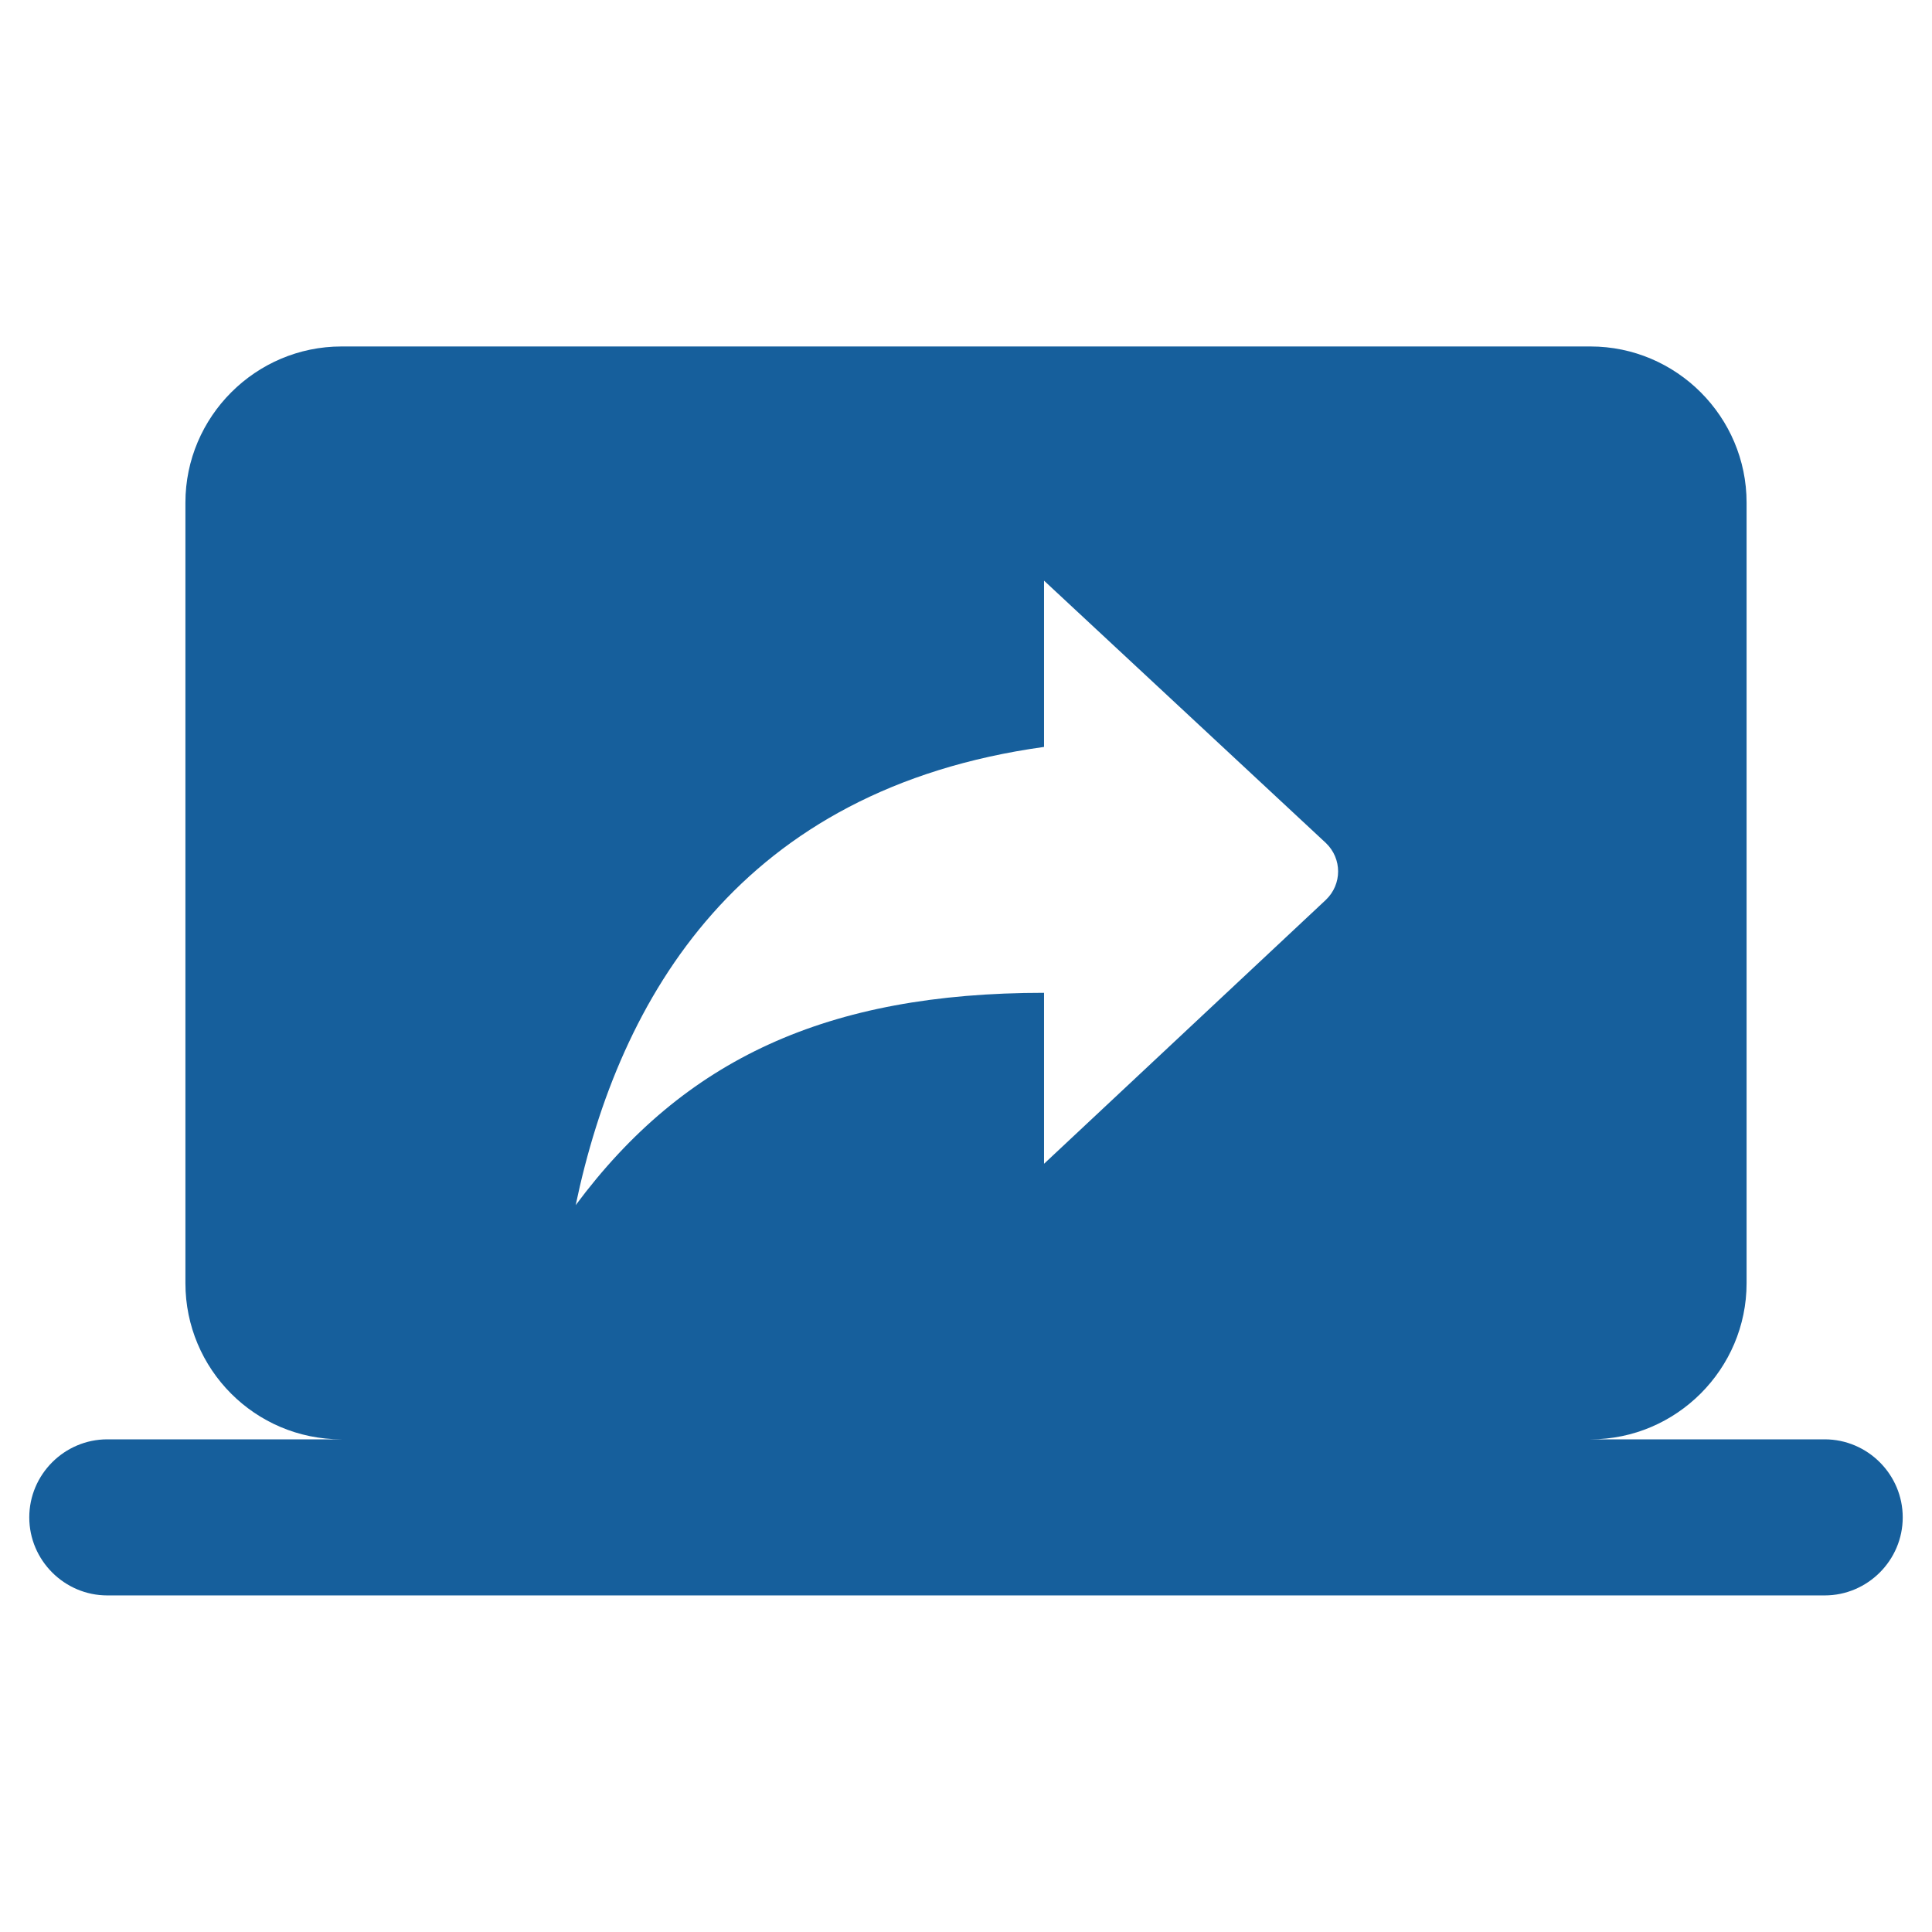 <svg width="33" height="33" viewBox="0 0 33 33" fill="none" xmlns="http://www.w3.org/2000/svg">
<path d="M27.167 5.918C28.634 5.918 29.833 7.118 29.833 8.585V21.918C29.833 23.384 28.634 24.585 27.167 24.585H31.167C31.9 24.585 32.5 25.185 32.5 25.918C32.5 26.651 31.9 27.251 31.167 27.251H1.833C1.1 27.251 0.5 26.651 0.5 25.918C0.5 25.185 1.1 24.585 1.833 24.585H5.833C4.353 24.585 3.167 23.384 3.167 21.918V8.585C3.167 7.118 4.366 5.918 5.833 5.918H27.167ZM17.833 12.758C12.647 13.478 10.58 17.025 9.833 20.585C11.686 18.092 14.127 16.958 17.833 16.958V19.878L22.646 15.371C22.926 15.104 22.926 14.665 22.646 14.398L17.833 9.918V12.758Z" fill="#165F9C"/>
</svg>
